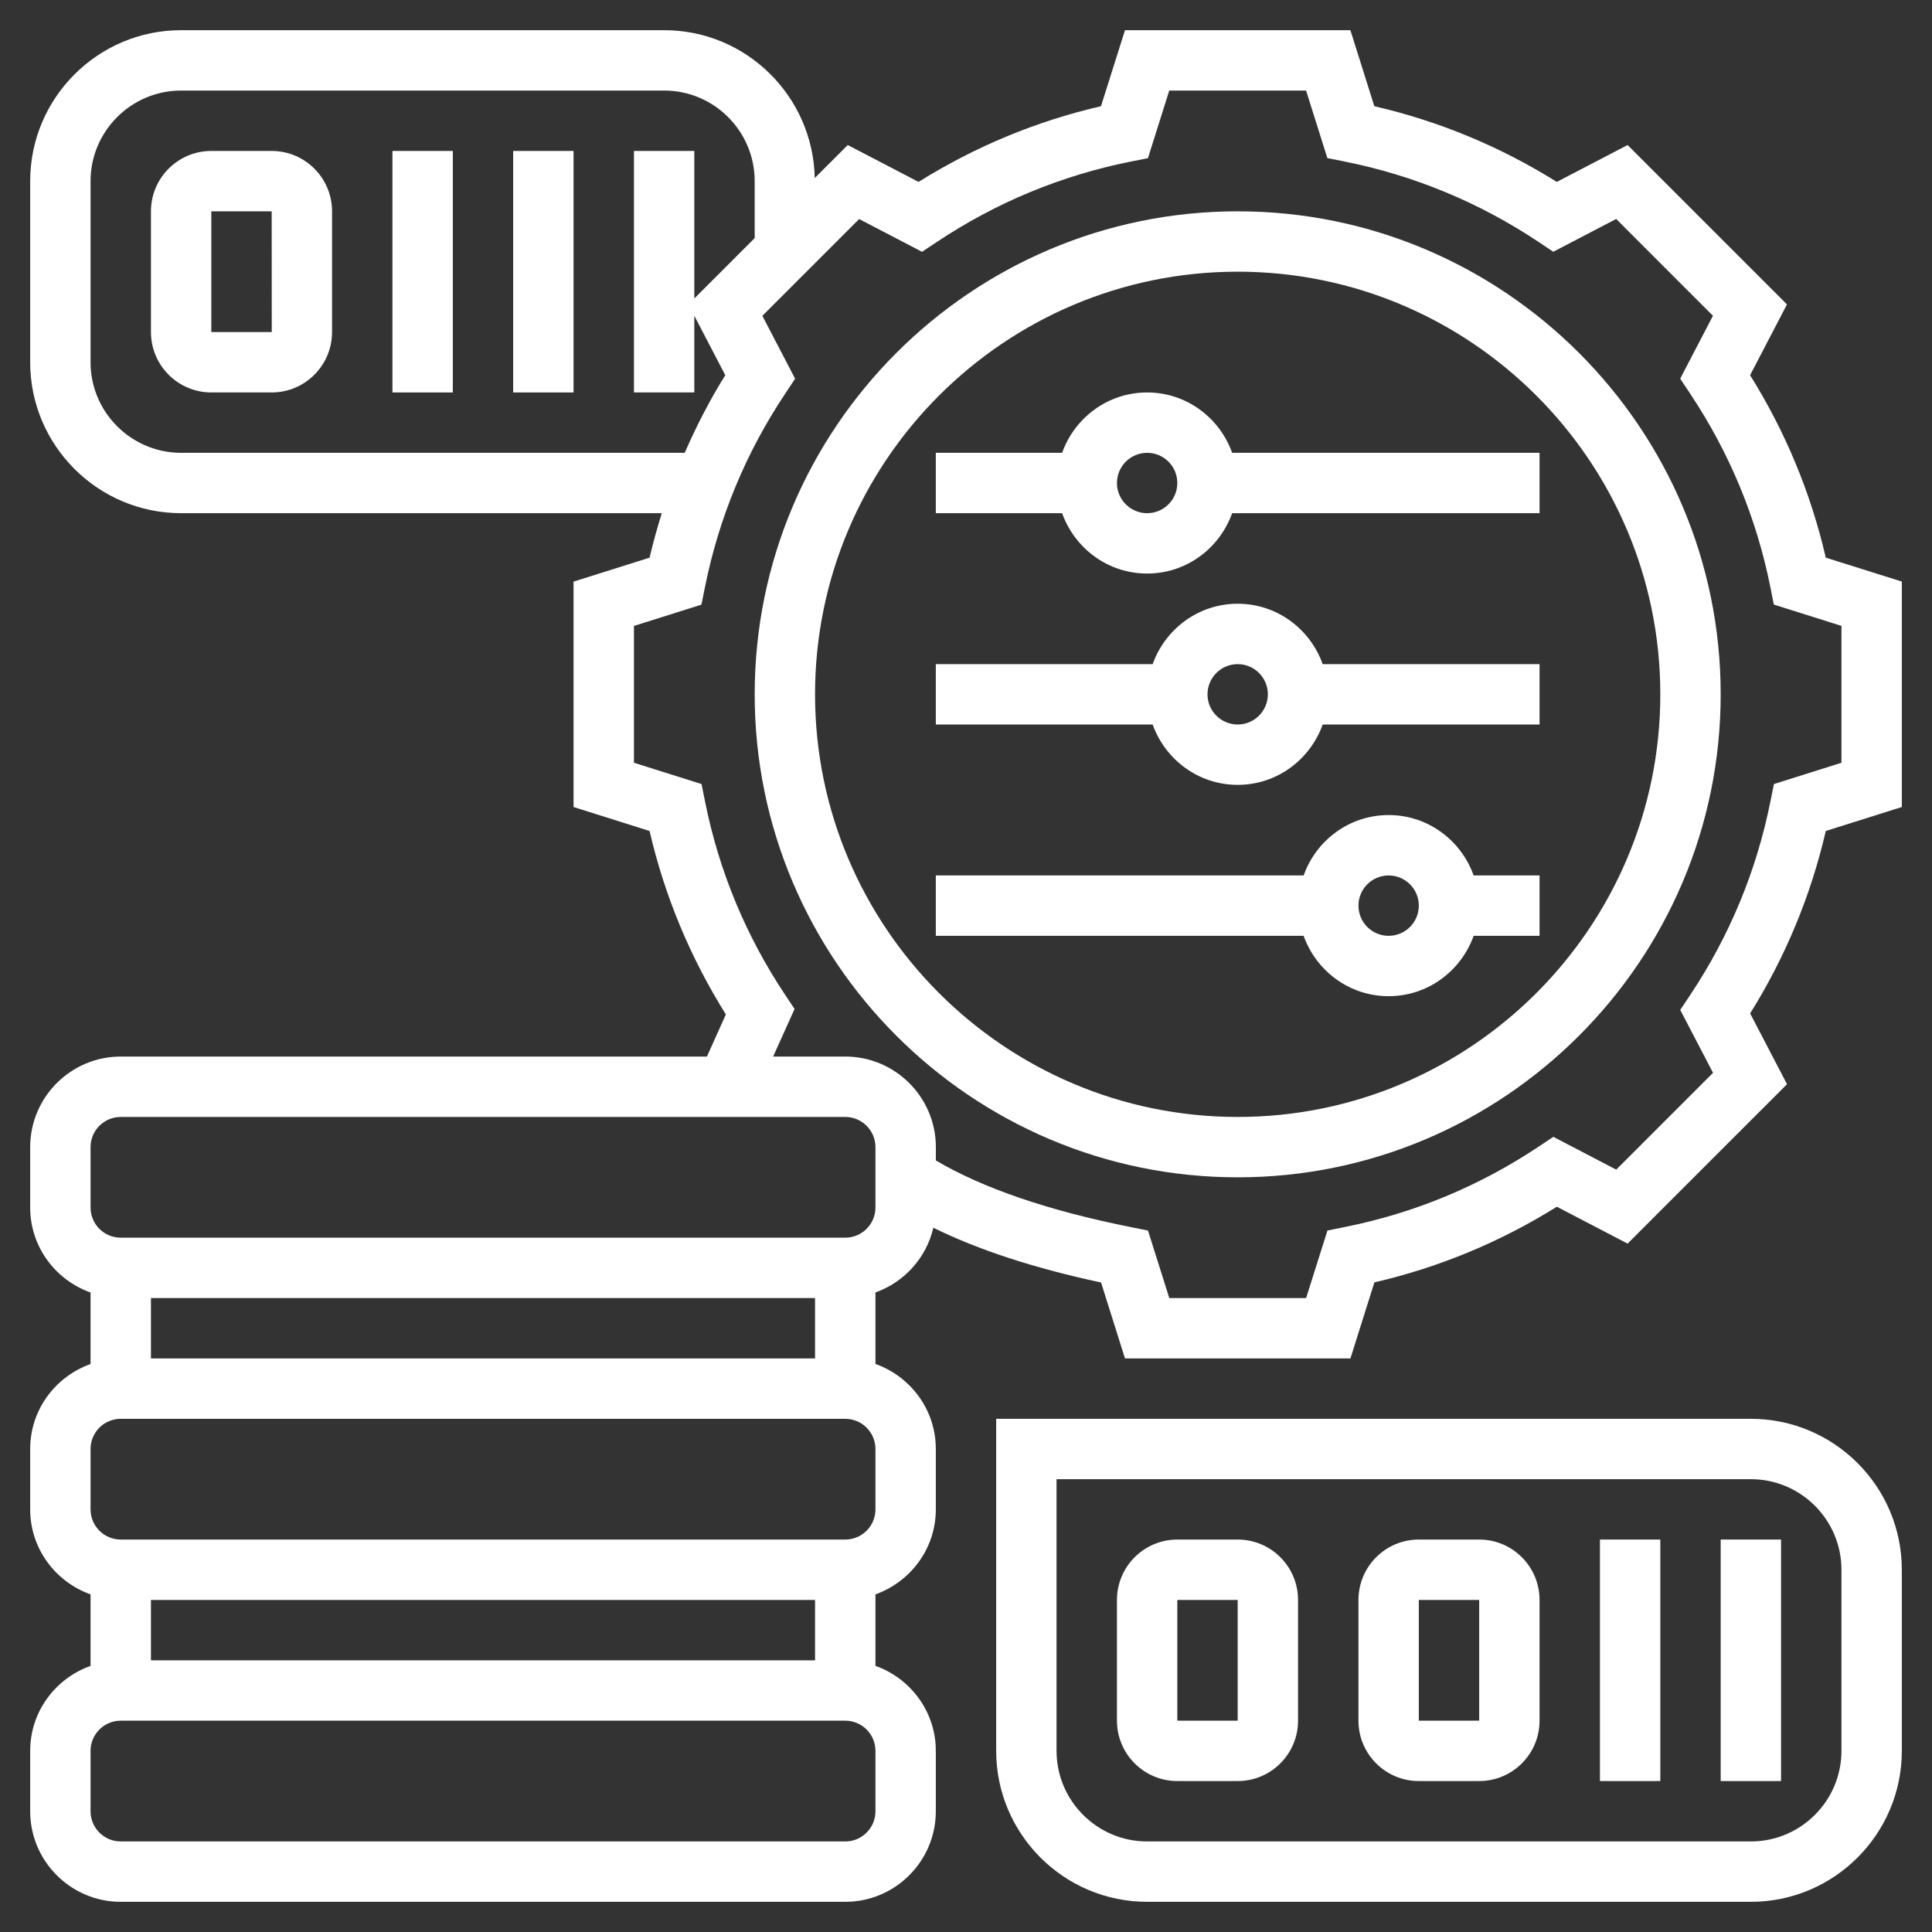 <svg xmlns="http://www.w3.org/2000/svg" width="45" height="45" viewBox="0 0 45 45" fill="none"><rect x="0" y="0" width="45" height="45" fill="#333333" stroke="none"/><path d="M42.526 12.989C42.178 11.482 41.586 10.056 40.763 8.739L41.622 7.09L37.91 3.378L36.261 4.237C34.944 3.414 33.518 2.822 32.011 2.474L31.453 0.703H26.203L25.644 2.474C24.138 2.822 22.712 3.414 21.395 4.237L19.746 3.378L18.977 4.147C18.938 2.242 17.383 0.703 15.469 0.703H4.219C2.28 0.703 0.703 2.28 0.703 4.219V8.438C0.703 10.376 2.28 11.953 4.219 11.953H15.415C15.308 12.294 15.211 12.639 15.13 12.989L13.359 13.547V18.797L15.13 19.356C15.481 20.871 16.078 22.305 16.907 23.628L16.466 24.609H2.812C1.65 24.609 0.703 25.556 0.703 26.719V28.125C0.703 29.041 1.293 29.814 2.109 30.105V31.771C1.293 32.061 0.703 32.834 0.703 33.75V35.156C0.703 36.072 1.293 36.845 2.109 37.136V38.802C1.293 39.092 0.703 39.866 0.703 40.781V42.188C0.703 43.35 1.65 44.297 2.812 44.297H19.688C20.851 44.297 21.797 43.35 21.797 42.188V40.781C21.797 39.866 21.207 39.092 20.391 38.801V37.136C21.207 36.844 21.797 36.071 21.797 35.156V33.749C21.797 32.834 21.207 32.06 20.391 31.769V30.104C21.062 29.864 21.577 29.3 21.739 28.596C22.789 29.113 24.078 29.535 25.646 29.872L26.203 31.641H31.454L32.012 29.869C33.519 29.521 34.945 28.929 36.262 28.107L37.91 28.966L41.623 25.253L40.764 23.605C41.586 22.288 42.178 20.862 42.526 19.355L44.297 18.797V13.546L42.526 12.989ZM4.219 10.547C3.056 10.547 2.109 9.6 2.109 8.438V4.219C2.109 3.056 3.056 2.109 4.219 2.109H15.469C16.632 2.109 17.578 3.056 17.578 4.219V5.546L16.172 6.952V3.516H14.766V9.141H16.172V7.355L16.893 8.739C16.53 9.32 16.22 9.926 15.948 10.547H4.219ZM3.516 31.641V30.234H18.984V31.641H3.516ZM3.516 38.672V37.266H18.984V38.672H3.516ZM20.391 42.188C20.391 42.576 20.076 42.891 19.688 42.891H2.812C2.424 42.891 2.109 42.576 2.109 42.188V40.781C2.109 40.393 2.424 40.078 2.812 40.078H19.688C20.076 40.078 20.391 40.393 20.391 40.781V42.188ZM20.391 35.156C20.391 35.544 20.076 35.859 19.688 35.859H2.812C2.424 35.859 2.109 35.544 2.109 35.156V33.75C2.109 33.362 2.424 33.047 2.812 33.047H19.688C20.076 33.047 20.391 33.362 20.391 33.75V35.156ZM20.391 28.125C20.391 28.513 20.076 28.828 19.688 28.828H2.812C2.424 28.828 2.109 28.513 2.109 28.125V26.719C2.109 26.331 2.424 26.016 2.812 26.016H19.688C20.076 26.016 20.391 26.331 20.391 26.719V28.125ZM42.891 17.766L41.318 18.262L41.236 18.669C40.913 20.284 40.284 21.8 39.367 23.177L39.136 23.523L39.9 24.988L37.645 27.243L36.18 26.479L35.834 26.71C34.457 27.627 32.941 28.256 31.326 28.579L30.919 28.661L30.422 30.234H27.235L26.739 28.662L26.331 28.58C24.404 28.194 22.885 27.672 21.798 27.029V26.719C21.798 25.556 20.851 24.609 19.688 24.609H18.008L18.507 23.501L18.291 23.177C17.373 21.8 16.745 20.284 16.422 18.669L16.34 18.262L14.766 17.766V14.579L16.338 14.083L16.42 13.675C16.744 12.061 17.372 10.544 18.29 9.167L18.52 8.821L17.757 7.356L20.011 5.102L21.476 5.865L21.822 5.635C23.199 4.717 24.715 4.089 26.33 3.765L26.738 3.684L27.234 2.109H30.421L30.917 3.682L31.325 3.764C32.939 4.087 34.456 4.716 35.833 5.633L36.179 5.864L37.644 5.1L39.898 7.355L39.135 8.82L39.365 9.166C40.283 10.543 40.911 12.059 41.235 13.674L41.316 14.082L42.891 14.578V17.766Z" fill="white"></path><path d="M28.828 4.922C22.625 4.922 17.578 9.969 17.578 16.172C17.578 22.375 22.625 27.422 28.828 27.422C35.031 27.422 40.078 22.375 40.078 16.172C40.078 9.969 35.031 4.922 28.828 4.922ZM28.828 26.016C23.4 26.016 18.984 21.6 18.984 16.172C18.984 10.744 23.4 6.328 28.828 6.328C34.256 6.328 38.672 10.744 38.672 16.172C38.672 21.6 34.256 26.016 28.828 26.016Z" fill="white"></path><path d="M28.828 14.062C27.913 14.062 27.139 14.652 26.848 15.469H21.797V16.875H26.848C27.139 17.691 27.913 18.281 28.828 18.281C29.744 18.281 30.517 17.691 30.808 16.875H35.859V15.469H30.808C30.517 14.652 29.744 14.062 28.828 14.062ZM28.828 16.875C28.44 16.875 28.125 16.56 28.125 16.172C28.125 15.784 28.44 15.469 28.828 15.469C29.216 15.469 29.531 15.784 29.531 16.172C29.531 16.56 29.216 16.875 28.828 16.875Z" fill="white"></path><path d="M26.719 9.141C25.803 9.141 25.03 9.731 24.739 10.547H21.797V11.953H24.739C25.03 12.77 25.803 13.359 26.719 13.359C27.634 13.359 28.408 12.77 28.699 11.953H35.859V10.547H28.699C28.408 9.731 27.634 9.141 26.719 9.141ZM26.719 11.953C26.331 11.953 26.016 11.638 26.016 11.25C26.016 10.862 26.331 10.547 26.719 10.547C27.107 10.547 27.422 10.862 27.422 11.25C27.422 11.638 27.107 11.953 26.719 11.953Z" fill="white"></path><path d="M32.344 18.984C31.428 18.984 30.655 19.574 30.364 20.391H21.797V21.797H30.364C30.655 22.613 31.428 23.203 32.344 23.203C33.259 23.203 34.033 22.613 34.324 21.797H35.859V20.391H34.324C34.033 19.574 33.259 18.984 32.344 18.984ZM32.344 21.797C31.956 21.797 31.641 21.482 31.641 21.094C31.641 20.706 31.956 20.391 32.344 20.391C32.732 20.391 33.047 20.706 33.047 21.094C33.047 21.482 32.732 21.797 32.344 21.797Z" fill="white"></path><path d="M6.328 3.516H4.922C4.146 3.516 3.516 4.146 3.516 4.922V7.734C3.516 8.51 4.146 9.141 4.922 9.141H6.328C7.104 9.141 7.734 8.51 7.734 7.734V4.922C7.734 4.146 7.104 3.516 6.328 3.516ZM4.922 7.734V4.922H6.328L6.33 7.734H4.922Z" fill="white"></path><path d="M9.141 3.516H10.547V9.141H9.141V3.516Z" fill="white"></path><path d="M11.953 3.516H13.359V9.141H11.953V3.516Z" fill="white"></path><path d="M28.828 35.859H27.422C26.646 35.859 26.016 36.49 26.016 37.266V40.078C26.016 40.854 26.646 41.484 27.422 41.484H28.828C29.604 41.484 30.234 40.854 30.234 40.078V37.266C30.234 36.49 29.604 35.859 28.828 35.859ZM28.828 40.078H27.422V37.266H28.828V40.078Z" fill="white"></path><path d="M34.453 35.859H33.047C32.271 35.859 31.641 36.49 31.641 37.266V40.078C31.641 40.854 32.271 41.484 33.047 41.484H34.453C35.229 41.484 35.859 40.854 35.859 40.078V37.266C35.859 36.49 35.229 35.859 34.453 35.859ZM34.453 40.078H33.047V37.266H34.453V40.078Z" fill="white"></path><path d="M37.266 35.859H38.672V41.484H37.266V35.859Z" fill="white"></path><path d="M40.078 35.859H41.484V41.484H40.078V35.859Z" fill="white"></path><path d="M40.781 33.047H23.203V40.781C23.203 42.72 24.78 44.297 26.719 44.297H40.781C42.72 44.297 44.297 42.72 44.297 40.781V36.562C44.297 34.624 42.72 33.047 40.781 33.047ZM42.891 40.781C42.891 41.944 41.944 42.891 40.781 42.891H26.719C25.556 42.891 24.609 41.944 24.609 40.781V34.453H40.781C41.944 34.453 42.891 35.4 42.891 36.562V40.781Z" fill="white"></path></svg>
